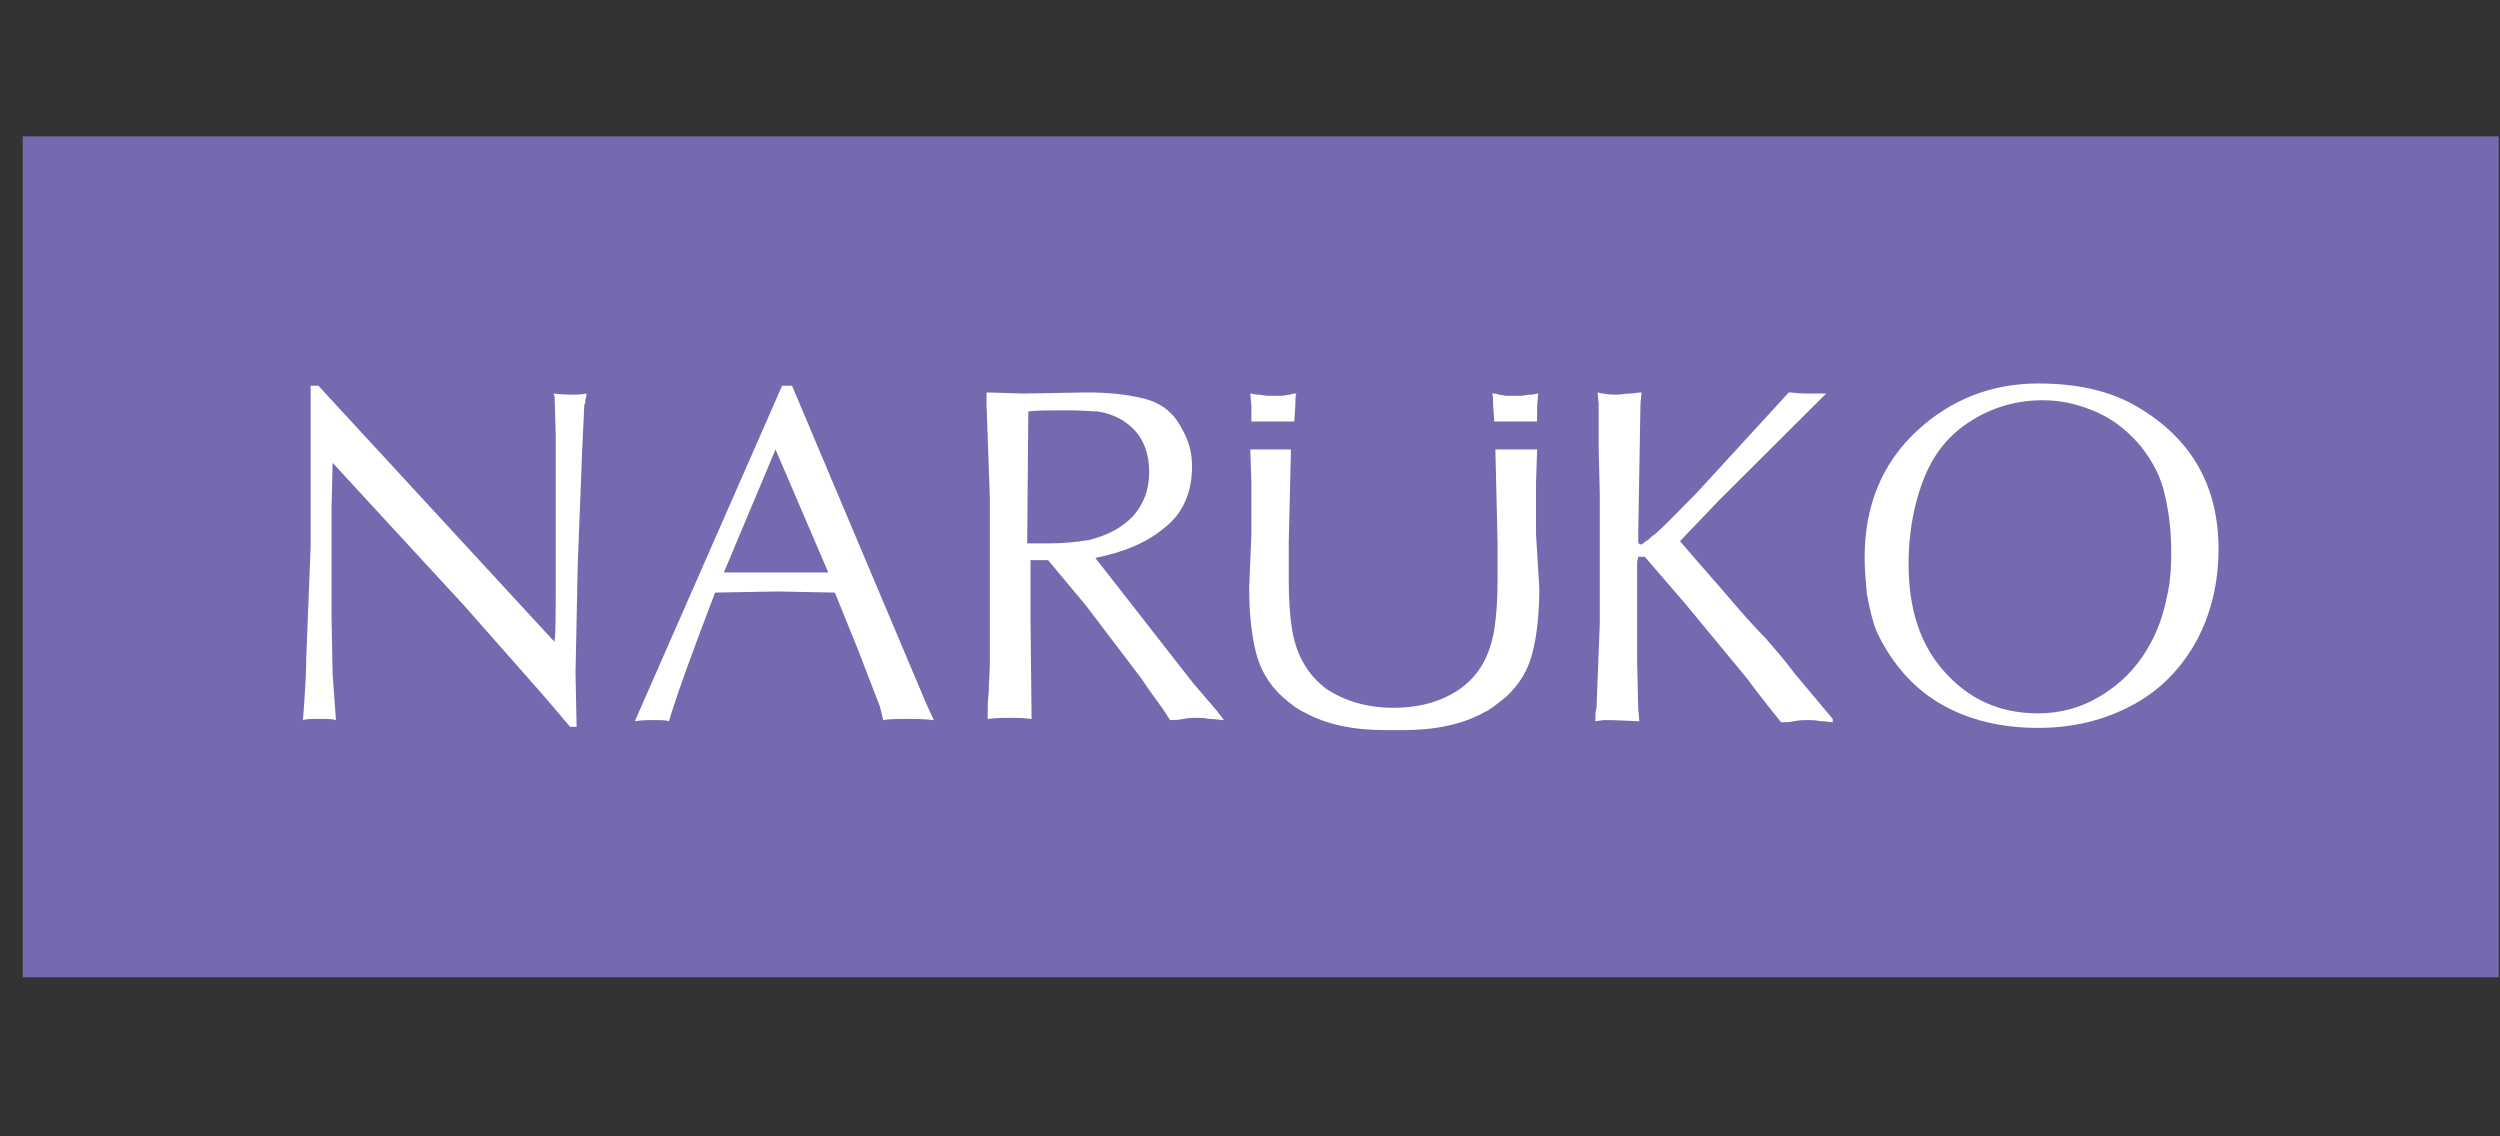 <svg width="110" height="50" viewBox="0 0 110 50" fill="none" xmlns="http://www.w3.org/2000/svg">
<rect x="0" y="0" width="110" height="50" fill="#333333" stroke="none"/>
<path d="M109.944 6H1V43H109.944V6Z" fill="#746AAF"/>
<path d="M55.061 18.546H56.947L56.995 17.857C56.995 17.611 56.995 17.414 57.044 17.316C56.947 17.316 56.85 17.316 56.754 17.365C56.657 17.365 56.512 17.414 56.415 17.414C56.318 17.414 56.222 17.414 56.125 17.414C56.028 17.414 55.932 17.414 55.786 17.414C55.641 17.414 55.496 17.365 55.351 17.365C55.206 17.365 55.109 17.316 55.013 17.316L55.061 17.857V18.546Z" fill="white"/>
<path d="M67.633 18.546H65.748L65.699 17.857C65.699 17.611 65.699 17.414 65.651 17.316C65.748 17.316 65.844 17.316 65.941 17.365C66.038 17.365 66.183 17.414 66.28 17.414C66.376 17.414 66.473 17.414 66.57 17.414C66.666 17.414 66.763 17.414 66.908 17.414C67.053 17.414 67.198 17.365 67.343 17.365C67.489 17.365 67.585 17.316 67.682 17.316L67.633 17.857V18.546Z" fill="white"/>
<path d="M67.585 23.515V21.252L67.633 19.776H65.796L65.893 23.86C65.893 24.056 65.893 24.302 65.893 24.696C65.893 25.09 65.893 25.336 65.893 25.532C65.893 26.369 65.844 27.107 65.748 27.697C65.554 28.878 65.071 29.715 64.249 30.305C63.475 30.846 62.508 31.142 61.299 31.142C60.139 31.142 59.171 30.846 58.349 30.305C57.576 29.715 57.044 28.878 56.85 27.697C56.754 27.107 56.705 26.369 56.705 25.532C56.705 25.336 56.705 25.041 56.705 24.696C56.705 24.302 56.705 24.056 56.705 23.86L56.802 19.776H55.013L55.061 21.252V23.515L54.964 25.877C54.964 26.959 55.061 27.894 55.255 28.681C55.448 29.469 55.835 30.108 56.415 30.649C56.802 30.994 57.14 31.24 57.382 31.338C58.349 31.88 59.558 32.126 60.961 32.126C61.057 32.126 61.202 32.126 61.347 32.126C61.492 32.126 61.589 32.126 61.734 32.126C63.136 32.126 64.345 31.88 65.312 31.338C65.554 31.24 65.844 30.994 66.28 30.649C66.86 30.108 67.247 29.469 67.44 28.681C67.633 27.894 67.73 26.959 67.73 25.877L67.585 23.515Z" fill="white"/>
<path d="M13.669 24.007V16.971H14.008L24.259 28.091L24.404 28.238C24.452 27.747 24.452 26.959 24.452 25.926V19.136L24.404 17.463L24.356 17.316C24.742 17.365 25.032 17.365 25.274 17.365C25.371 17.365 25.516 17.365 25.806 17.316C25.806 17.365 25.806 17.463 25.758 17.562C25.758 17.66 25.758 17.758 25.709 17.808L25.613 19.874L25.419 24.893L25.323 29.616L25.371 31.978H25.081C24.549 31.338 24.114 30.846 23.824 30.502L20.439 26.664L14.636 20.366L14.588 22.334V25.483V27.156L14.636 29.665L14.781 31.683C14.636 31.633 14.394 31.633 14.056 31.633C13.717 31.633 13.476 31.633 13.331 31.683C13.427 30.453 13.476 29.518 13.476 28.927L13.669 24.007Z" fill="white"/>
<path d="M34.849 16.971L40.748 30.945L41.087 31.683C40.603 31.633 40.264 31.633 40.023 31.633C39.491 31.633 39.104 31.633 38.862 31.683L38.717 31.092L37.75 28.583L36.734 26.074L34.22 26.024L31.464 26.074C30.448 28.73 29.771 30.6 29.433 31.732C29.288 31.683 29.046 31.683 28.708 31.683C28.562 31.683 28.272 31.683 27.934 31.732L34.413 16.971H34.849V16.971ZM36.444 25.188L34.123 19.776L31.851 25.188H34.365H36.444Z" fill="white"/>
<path d="M45.052 17.316L47.808 17.267C48.823 17.267 49.694 17.365 50.419 17.562C51.144 17.759 51.676 18.201 52.015 18.89C52.305 19.382 52.45 19.924 52.45 20.514C52.45 21.646 52.063 22.58 51.241 23.22C50.419 23.909 49.404 24.302 48.195 24.549L52.498 30.059L53.514 31.24L53.852 31.683C53.707 31.683 53.514 31.634 53.224 31.634C52.982 31.584 52.74 31.584 52.643 31.584C52.498 31.584 52.305 31.584 52.063 31.634C51.821 31.683 51.628 31.683 51.483 31.683C51.386 31.535 51.241 31.289 50.951 30.896C50.661 30.502 50.419 30.158 50.226 29.862L47.76 26.615L46.115 24.647H45.342V26.32V27.255L45.39 31.634C45.003 31.584 44.665 31.584 44.471 31.584C44.23 31.584 43.891 31.584 43.456 31.634C43.456 31.289 43.456 30.846 43.504 30.453C43.504 30.01 43.553 29.616 43.553 29.174V21.892L43.407 17.808V17.267L45.052 17.316ZM45.197 23.909C45.293 23.909 45.487 23.909 45.68 23.909C45.874 23.909 46.067 23.909 46.164 23.909C46.744 23.909 47.324 23.86 47.905 23.761C48.727 23.564 49.355 23.22 49.839 22.728C50.322 22.187 50.564 21.547 50.564 20.76C50.564 19.973 50.322 19.333 49.887 18.89C49.5 18.497 48.968 18.201 48.291 18.103C48.05 18.103 47.614 18.054 46.986 18.054C46.212 18.054 45.632 18.054 45.245 18.103L45.197 23.909Z" fill="white"/>
<path d="M70.341 17.759L70.293 17.267C70.341 17.267 70.438 17.316 70.535 17.316C70.777 17.365 71.018 17.365 71.163 17.365C71.357 17.365 71.502 17.316 71.695 17.316C71.889 17.316 72.034 17.267 72.227 17.267C72.227 17.414 72.179 17.611 72.179 17.857L72.082 23.466C72.082 23.515 72.082 23.564 72.082 23.663C72.082 23.761 72.082 23.811 72.082 23.811C72.082 23.909 72.131 23.958 72.227 23.958C72.324 23.909 72.372 23.811 72.517 23.761C72.614 23.663 72.711 23.564 72.808 23.515C73.243 23.122 73.484 22.876 73.678 22.679L74.693 21.646L78.707 17.267C78.9 17.267 79.142 17.316 79.432 17.316C79.529 17.316 79.674 17.316 79.867 17.316C80.061 17.316 80.206 17.316 80.351 17.316L75.66 21.99L73.92 23.811C74.258 24.204 74.887 24.942 75.757 25.926C76.628 26.959 77.256 27.648 77.692 28.091C78.078 28.534 78.513 29.026 78.949 29.616L80.641 31.634V31.781C80.544 31.781 80.351 31.732 80.109 31.732C79.867 31.683 79.674 31.683 79.529 31.683C79.384 31.683 79.191 31.683 78.949 31.732C78.707 31.781 78.513 31.781 78.368 31.781C77.498 30.699 77.014 30.059 76.918 29.912L74.113 26.517L72.372 24.499C72.372 24.499 72.324 24.499 72.276 24.499C72.227 24.499 72.131 24.499 72.082 24.499C72.082 24.549 72.034 24.647 72.034 24.794C72.034 25.041 72.034 25.385 72.034 25.877C72.034 26.369 72.034 26.763 72.034 26.959V29.124L72.082 31.191L72.131 31.732C71.792 31.732 71.26 31.683 70.583 31.683L70.196 31.732C70.196 31.486 70.196 31.289 70.245 31.191L70.39 27.451C70.39 27.156 70.39 26.664 70.39 25.975C70.39 25.336 70.39 24.844 70.39 24.499C70.39 24.155 70.39 23.712 70.39 23.073C70.39 22.433 70.39 21.99 70.39 21.695L70.341 19.727V17.759Z" fill="white"/>
<path d="M93.794 17.759C96.308 19.136 97.614 21.252 97.614 24.155C97.614 25.68 97.275 27.058 96.598 28.288C95.921 29.469 95.003 30.404 93.794 31.043C92.585 31.683 91.231 32.027 89.684 32.027C88.04 32.027 86.637 31.683 85.428 30.994C84.219 30.305 83.252 29.223 82.575 27.796C82.43 27.451 82.285 26.91 82.14 26.123C82.092 25.582 82.043 25.041 82.043 24.549C82.043 22.236 82.817 20.366 84.365 18.939C85.864 17.562 87.653 16.873 89.684 16.873C91.328 16.873 92.682 17.168 93.794 17.759ZM94.229 19.678C93.697 19.038 93.068 18.497 92.295 18.152C91.521 17.808 90.747 17.611 89.877 17.611C88.571 17.611 87.411 18.005 86.395 18.743C85.525 19.382 84.945 20.219 84.558 21.301C84.171 22.384 83.978 23.564 83.978 24.795C83.978 26.763 84.461 28.288 85.477 29.469C86.589 30.748 87.943 31.388 89.684 31.388C90.651 31.388 91.521 31.142 92.295 30.699C93.068 30.256 93.745 29.666 94.277 28.878C94.809 28.091 95.148 27.255 95.341 26.271C95.486 25.68 95.534 25.041 95.534 24.352C95.534 23.368 95.438 22.531 95.244 21.744C95.099 21.055 94.761 20.366 94.229 19.678Z" fill="white"/>
</svg>
